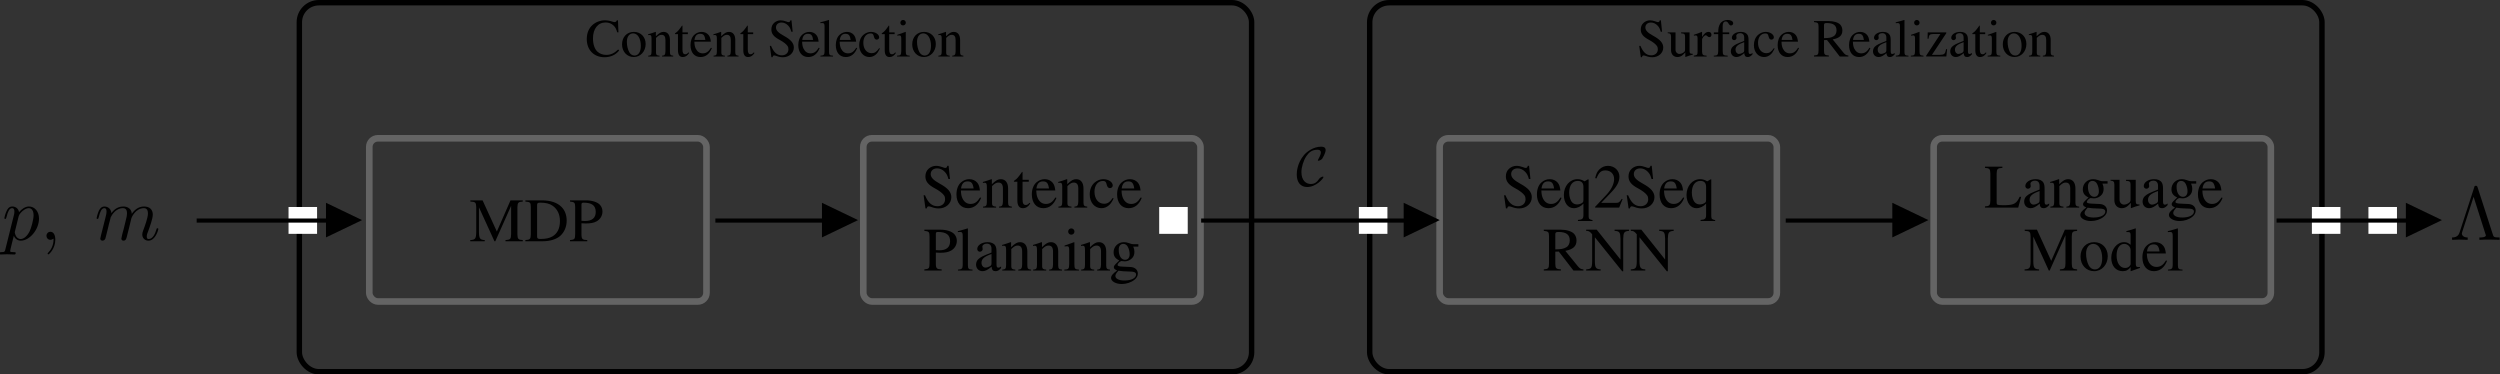 <?xml version="1.0" encoding="UTF-8" standalone="no"?>
<svg
   xmlns:ns0="http://www.iki.fi/pav/software/textext/"
   xmlns:dc="http://purl.org/dc/elements/1.1/"
   xmlns:cc="http://creativecommons.org/ns#"
   xmlns:rdf="http://www.w3.org/1999/02/22-rdf-syntax-ns#"
   xmlns:svg="http://www.w3.org/2000/svg"
   xmlns="http://www.w3.org/2000/svg"
   xmlns:xlink="http://www.w3.org/1999/xlink"
   viewBox="0 0 607.278 90.958"
   id="svg2"
   version="1.1"
   width="607.278"
   height="90.958"
   xml:space="preserve"><rect x="0" y="0" width="607.278" height="90.958" fill="#333333" stroke="none"/><defs
     id="defs6" /><g
     transform="matrix(1.25,0,0,-1.25,-85.082,-30.584)"
     id="g10"><g
       id="flowRoot12768-0-3"
       aria-label="MDP"
       style="font-style:normal;font-variant:normal;font-weight:normal;font-stretch:normal;font-size:16px;line-height:125%;font-family:NimbusRomNo9L;-inkscape-font-specification:NimbusRomNo9L;text-align:center;letter-spacing:0px;word-spacing:0px;text-anchor:middle;fill:#000000;fill-opacity:1;stroke:none"
       transform="matrix(0.8,0,0,-0.8,-200.877,45.841)"><path
         id="path4306"
         style="font-size:15px"
         d="m 463.17,136.558 -2.985,0 -3.315,7.575 -3.465,-7.575 -2.97,0 0,0.285 c 1.23,0.06 1.395,0.225 1.425,1.35 l 0,6.09 c -0.03,1.59 -0.225,1.845 -1.455,1.92 l 0,0.285 3.525,0 0,-0.285 c -1.155,-0.06 -1.38,-0.375 -1.41,-1.92 l 0,-6.045 3.765,8.25 0.21,0 3.84,-8.595 0,6.795 c -0.015,1.275 -0.18,1.44 -1.365,1.515 l 0,0.285 4.2,0 0,-0.285 c -1.08,-0.06 -1.275,-0.27 -1.305,-1.35 l 0,-6.66 c 0.03,-1.08 0.21,-1.275 1.305,-1.35 l 0,-0.285 z" /><path
         id="path4308"
         style="font-size:15px"
         d="m 463.795,146.488 4.26,0 c 1.74,0 3.315,-0.495 4.245,-1.335 0.975,-0.885 1.53,-2.22 1.53,-3.675 0,-1.35 -0.435,-2.52 -1.275,-3.345 -1.02,-1.035 -2.655,-1.575 -4.71,-1.575 l -4.05,0 0,0.285 c 1.185,0.105 1.305,0.225 1.32,1.35 l 0,6.66 c -0.015,1.095 -0.195,1.275 -1.32,1.35 l 0,0.285 z m 2.85,-8.79 c 0,-0.465 0.15,-0.585 0.78,-0.585 1.305,0 2.265,0.24 2.985,0.75 1.17,0.81 1.785,2.1 1.785,3.72 0,1.77 -0.615,3.03 -1.83,3.735 -0.765,0.435 -1.635,0.615 -2.94,0.615 -0.6,0 -0.78,-0.135 -0.78,-0.615 l 0,-7.62 z" /><path
         id="path4310"
         style="font-size:15px"
         d="m 474.635,136.843 c 1.11,0.12 1.245,0.255 1.26,1.35 l 0,6.495 c -0.015,1.275 -0.12,1.41 -1.26,1.515 l 0,0.285 4.2,0 0,-0.285 c -1.185,-0.03 -1.395,-0.24 -1.41,-1.35 l 0,-2.73 c 0.39,0.03 0.645,0.045 1.035,0.045 1.185,0 1.98,-0.15 2.625,-0.51 0.9,-0.48 1.44,-1.395 1.44,-2.385 0,-0.63 -0.21,-1.2 -0.615,-1.635 -0.6,-0.66 -1.905,-1.08 -3.315,-1.08 l -3.96,0 0,0.285 z m 2.79,0.78 c 0,-0.405 0.105,-0.51 0.51,-0.51 2.025,0 2.955,0.705 2.955,2.25 0,1.455 -0.885,2.205 -2.61,2.205 -0.3,0 -0.51,-0.015 -0.855,-0.045 l 0,-3.9 z" /></g><rect
       rx="1.676"
       transform="scale(1,-1)"
       ry="1.676"
       y="51.341"
       x="139.827"
       height="31.713"
       width="65.53"
       id="rect5429-4"
       style="color:#000000;display:inline;overflow:visible;visibility:visible;fill:none;stroke:#646464;stroke-width:1.283;stroke-miterlimit:4;stroke-dasharray:none;stroke-opacity:1;marker:none;enable-background:accumulate" /><rect
       rx="3.791"
       ry="3.791"
       y="24.995"
       x="126.236"
       height="71.712"
       width="185.053"
       id="rect5429-4-0"
       style="color:#000000;display:inline;overflow:visible;visibility:visible;fill:none;stroke:#000000;stroke-width:1.055;stroke-miterlimit:4;stroke-dasharray:none;stroke-opacity:1;marker:none;enable-background:accumulate"
       transform="scale(1,-1)" /><rect
       style="color:#000000;display:inline;overflow:visible;visibility:visible;fill:#ffffff;fill-opacity:1;fill-rule:nonzero;stroke:none;stroke-width:1.2;marker:none;enable-background:accumulate"
       id="rect4977"
       width="5.545"
       height="5.219"
       x="293.331"
       y="64.691"
       transform="scale(1,-1)"
       ry="0" /><path
       id="path3683-8-5"
       style="fill:none;stroke:#000000;stroke-width:0.8;stroke-linecap:butt;stroke-linejoin:miter;stroke-miterlimit:4;stroke-dasharray:none;stroke-opacity:1"
       d="m 230.936,-67.328 -23.853,0" /><path
       id="path3753-4-0"
       style="fill:#000000;fill-opacity:1;fill-rule:nonzero;stroke:none"
       d="m 227.796,-63.875 7.009,-3.364 -7.009,-3.366 z" /><g
       id="flowRoot12768-0-3-7"
       aria-label="Content Selection"
       style="font-style:normal;font-variant:normal;font-weight:normal;font-stretch:normal;font-size:16px;line-height:125%;font-family:NimbusRomNo9L;-inkscape-font-specification:NimbusRomNo9L;text-align:center;letter-spacing:0px;word-spacing:0px;text-anchor:middle;fill:#000000;fill-opacity:1;stroke:none"
       transform="matrix(0.8,0,0,-0.8,-236.077,81.041)"><path
         id="path4273"
         style="font-size:13px"
         d="m 530.406,139.747 -0.117,-2.925 -0.273,0 c -0.078,0.273 -0.286,0.429 -0.546,0.429 -0.117,0 -0.312,-0.039 -0.507,-0.104 -0.637,-0.221 -1.287,-0.325 -1.898,-0.325 -1.066,0 -2.132,0.403 -2.951,1.118 -0.91,0.806 -1.404,2.002 -1.404,3.432 0,2.652 1.729,4.42 4.316,4.42 1.469,0 2.769,-0.598 3.549,-1.651 l -0.234,-0.234 c -0.962,0.923 -1.82,1.313 -2.899,1.313 -0.819,0 -1.547,-0.26 -2.106,-0.754 -0.715,-0.637 -1.118,-1.807 -1.118,-3.25 0,-2.366 1.209,-3.874 3.094,-3.874 0.741,0 1.417,0.273 1.937,0.78 0.416,0.416 0.611,0.78 0.858,1.625 l 0.299,0 z" /><path
         id="path4275"
         style="font-size:13px"
         d="m 534.152,139.63 c -1.703,0 -2.873,1.248 -2.873,3.042 0,1.768 1.209,3.068 2.847,3.068 1.638,0 2.886,-1.365 2.886,-3.172 0,-1.716 -1.196,-2.938 -2.86,-2.938 z m -0.169,0.364 c 1.092,0 1.859,1.248 1.859,3.029 0,1.482 -0.585,2.353 -1.56,2.353 -0.507,0 -0.988,-0.312 -1.261,-0.832 -0.364,-0.676 -0.572,-1.586 -0.572,-2.509 0,-1.235 0.598,-2.041 1.534,-2.041 z" /><path
         id="path4277"
         style="font-size:13px"
         d="m 537.636,145.61 2.756,0 0,-0.195 c -0.65,-0.039 -0.858,-0.208 -0.858,-0.676 l 0,-3.653 c 0.611,-0.585 0.91,-0.741 1.339,-0.741 0.637,0 0.949,0.403 0.949,1.261 l 0,2.717 c -0.026,0.845 -0.182,1.053 -0.819,1.092 l 0,0.195 2.704,0 0,-0.195 c -0.637,-0.065 -0.78,-0.221 -0.793,-0.858 l 0,-2.977 c 0,-1.222 -0.572,-1.95 -1.534,-1.95 -0.598,0 -1.001,0.221 -1.885,1.053 l 0,-1.027 -0.091,-0.026 c -0.637,0.234 -1.079,0.377 -1.794,0.585 l 0,0.221 c 0.078,-0.039 0.208,-0.052 0.351,-0.052 0.364,0 0.481,0.195 0.481,0.832 l 0,3.224 c -0.013,0.767 -0.156,0.936 -0.806,0.975 l 0,0.195 z" /><path
         id="path4279"
         style="font-size:13px"
         d="m 547.269,139.76 -1.313,0 0,-1.508 c 0,-0.13 -0.026,-0.169 -0.091,-0.169 -0.754,1.092 -1.144,1.534 -1.521,1.755 -0.143,0.091 -0.221,0.169 -0.221,0.247 0,0.039 0.013,0.065 0.052,0.091 l 0.689,0 0,3.913 c 0,1.092 0.39,1.651 1.157,1.651 0.637,0 1.131,-0.312 1.56,-0.988 l -0.169,-0.143 c -0.286,0.338 -0.494,0.455 -0.78,0.455 -0.481,0 -0.676,-0.351 -0.676,-1.17 l 0,-3.718 1.313,0 0,-0.416 z" /><path
         id="path4281"
         style="font-size:13px"
         d="m 552.89,143.478 c -0.624,0.988 -1.183,1.365 -2.015,1.365 -0.741,0 -1.3,-0.377 -1.677,-1.118 -0.234,-0.494 -0.325,-0.91 -0.351,-1.716 l 4.004,0 c -0.104,-0.845 -0.234,-1.222 -0.559,-1.638 -0.39,-0.468 -0.988,-0.741 -1.664,-0.741 -0.65,0 -1.261,0.234 -1.755,0.676 -0.611,0.533 -0.962,1.456 -0.962,2.522 0,1.794 0.936,2.912 2.431,2.912 1.248,0 2.21,-0.767 2.756,-2.171 l -0.208,-0.091 z m -4.017,-1.885 c 0.143,-1.027 0.585,-1.495 1.378,-1.495 0.793,0 1.105,0.364 1.274,1.495 l -2.652,0 z" /><path
         id="path4283"
         style="font-size:13px"
         d="m 553.505,145.61 2.756,0 0,-0.195 c -0.65,-0.039 -0.858,-0.208 -0.858,-0.676 l 0,-3.653 c 0.611,-0.585 0.91,-0.741 1.339,-0.741 0.637,0 0.949,0.403 0.949,1.261 l 0,2.717 c -0.026,0.845 -0.182,1.053 -0.819,1.092 l 0,0.195 2.704,0 0,-0.195 c -0.637,-0.065 -0.78,-0.221 -0.793,-0.858 l 0,-2.977 c 0,-1.222 -0.572,-1.95 -1.534,-1.95 -0.598,0 -1.001,0.221 -1.885,1.053 l 0,-1.027 -0.091,-0.026 c -0.637,0.234 -1.079,0.377 -1.794,0.585 l 0,0.221 c 0.078,-0.039 0.208,-0.052 0.351,-0.052 0.364,0 0.481,0.195 0.481,0.832 l 0,3.224 c -0.013,0.767 -0.156,0.936 -0.806,0.975 l 0,0.195 z" /><path
         id="path4285"
         style="font-size:13px"
         d="m 563.138,139.76 -1.313,0 0,-1.508 c 0,-0.13 -0.026,-0.169 -0.091,-0.169 -0.754,1.092 -1.144,1.534 -1.521,1.755 -0.143,0.091 -0.221,0.169 -0.221,0.247 0,0.039 0.013,0.065 0.052,0.091 l 0.689,0 0,3.913 c 0,1.092 0.39,1.651 1.157,1.651 0.637,0 1.131,-0.312 1.56,-0.988 l -0.169,-0.143 c -0.286,0.338 -0.494,0.455 -0.78,0.455 -0.481,0 -0.676,-0.351 -0.676,-1.17 l 0,-3.718 1.313,0 0,-0.416 z" /><path
         id="path4287"
         style="font-size:13px"
         d="m 572.438,136.822 -0.273,0 c -0.052,0.299 -0.195,0.442 -0.416,0.442 -0.13,0 -0.351,-0.052 -0.572,-0.156 -0.481,-0.182 -0.962,-0.286 -1.391,-0.286 -0.546,0 -1.118,0.221 -1.547,0.598 -0.455,0.403 -0.689,0.949 -0.689,1.625 0,1.04 0.572,1.768 2.028,2.535 0.936,0.507 1.612,1.027 1.937,1.521 0.117,0.169 0.182,0.442 0.182,0.767 0,0.858 -0.65,1.456 -1.599,1.456 -1.17,0 -1.976,-0.715 -2.626,-2.301 l -0.299,0 0.39,2.756 0.286,0 c 0.013,-0.247 0.169,-0.429 0.364,-0.429 0.143,0 0.364,0.052 0.611,0.143 0.494,0.195 1.027,0.299 1.534,0.299 1.508,0 2.652,-1.027 2.652,-2.366 0,-1.066 -0.715,-1.911 -2.431,-2.847 -1.365,-0.741 -1.911,-1.313 -1.911,-2.028 0,-0.715 0.546,-1.196 1.352,-1.196 0.585,0 1.131,0.247 1.586,0.715 0.403,0.416 0.585,0.754 0.793,1.521 l 0.325,0 -0.286,-2.769 z" /><path
         id="path4289"
         style="font-size:13px"
         d="m 579.068,143.478 c -0.624,0.988 -1.183,1.365 -2.015,1.365 -0.741,0 -1.3,-0.377 -1.677,-1.118 -0.234,-0.494 -0.325,-0.91 -0.351,-1.716 l 4.004,0 c -0.104,-0.845 -0.234,-1.222 -0.559,-1.638 -0.39,-0.468 -0.988,-0.741 -1.664,-0.741 -0.65,0 -1.261,0.234 -1.755,0.676 -0.611,0.533 -0.962,1.456 -0.962,2.522 0,1.794 0.936,2.912 2.431,2.912 1.248,0 2.21,-0.767 2.756,-2.171 l -0.208,-0.091 z m -4.017,-1.885 c 0.143,-1.027 0.585,-1.495 1.378,-1.495 0.793,0 1.105,0.364 1.274,1.495 l -2.652,0 z" /><path
         id="path4291"
         style="font-size:13px"
         d="m 579.468,145.61 3.068,0 0,-0.195 c -0.819,-0.039 -0.962,-0.169 -0.975,-0.897 l 0,-7.761 -0.052,-0.026 c -0.676,0.221 -1.17,0.351 -2.067,0.572 l 0,0.208 0.078,0 c 0.143,-0.013 0.299,-0.026 0.403,-0.026 0.416,0 0.546,0.182 0.546,0.793 l 0,6.201 c -0.013,0.702 -0.195,0.884 -1.001,0.936 l 0,0.195 z" /><path
         id="path4293"
         style="font-size:13px"
         d="m 588.183,143.478 c -0.624,0.988 -1.183,1.365 -2.015,1.365 -0.741,0 -1.3,-0.377 -1.677,-1.118 -0.234,-0.494 -0.325,-0.91 -0.351,-1.716 l 4.004,0 c -0.104,-0.845 -0.234,-1.222 -0.559,-1.638 -0.39,-0.468 -0.988,-0.741 -1.664,-0.741 -0.65,0 -1.261,0.234 -1.755,0.676 -0.611,0.533 -0.962,1.456 -0.962,2.522 0,1.794 0.936,2.912 2.431,2.912 1.248,0 2.21,-0.767 2.756,-2.171 l -0.208,-0.091 z m -4.017,-1.885 c 0.143,-1.027 0.585,-1.495 1.378,-1.495 0.793,0 1.105,0.364 1.274,1.495 l -2.652,0 z" /><path
         id="path4295"
         style="font-size:13px"
         d="m 593.738,143.582 c -0.624,0.91 -1.092,1.222 -1.833,1.222 -1.196,0 -2.015,-1.04 -2.015,-2.535 0,-1.352 0.715,-2.262 1.768,-2.262 0.468,0 0.637,0.143 0.767,0.624 l 0.078,0.286 c 0.104,0.377 0.338,0.598 0.624,0.598 0.338,0 0.611,-0.247 0.611,-0.546 0,-0.728 -0.91,-1.339 -2.002,-1.339 -0.637,0 -1.3,0.26 -1.833,0.728 -0.65,0.572 -1.014,1.456 -1.014,2.496 0,1.677 1.027,2.886 2.47,2.886 0.585,0 1.105,-0.208 1.573,-0.611 0.351,-0.299 0.598,-0.663 0.988,-1.43 l -0.182,-0.117 z" /><path
         id="path4297"
         style="font-size:13px"
         d="m 597.492,139.76 -1.313,0 0,-1.508 c 0,-0.13 -0.026,-0.169 -0.091,-0.169 -0.754,1.092 -1.144,1.534 -1.521,1.755 -0.143,0.091 -0.221,0.169 -0.221,0.247 0,0.039 0.013,0.065 0.052,0.091 l 0.689,0 0,3.913 c 0,1.092 0.39,1.651 1.157,1.651 0.637,0 1.131,-0.312 1.56,-0.988 l -0.169,-0.143 c -0.286,0.338 -0.494,0.455 -0.78,0.455 -0.481,0 -0.676,-0.351 -0.676,-1.17 l 0,-3.718 1.313,0 0,-0.416 z" /><path
         id="path4299"
         style="font-size:13px"
         d="m 598.08,145.61 3.081,0 0,-0.195 c -0.858,-0.065 -0.949,-0.182 -0.962,-1.131 l 0,-4.615 -0.052,-0.039 -2.015,0.715 0,0.195 0.104,-0.013 c 0.156,-0.026 0.325,-0.039 0.442,-0.039 0.312,0 0.429,0.208 0.429,0.78 l 0,3.016 c -0.026,0.962 -0.143,1.092 -1.027,1.131 l 0,0.195 z m 1.456,-8.879 c -0.351,0 -0.65,0.299 -0.65,0.663 0,0.377 0.286,0.663 0.65,0.663 0.39,0 0.676,-0.286 0.676,-0.663 0,-0.377 -0.299,-0.663 -0.676,-0.663 z" /><path
         id="path4301"
         style="font-size:13px"
         d="m 604.637,139.63 c -1.703,0 -2.873,1.248 -2.873,3.042 0,1.768 1.209,3.068 2.847,3.068 1.638,0 2.886,-1.365 2.886,-3.172 0,-1.716 -1.196,-2.938 -2.86,-2.938 z m -0.169,0.364 c 1.092,0 1.859,1.248 1.859,3.029 0,1.482 -0.585,2.353 -1.56,2.353 -0.507,0 -0.988,-0.312 -1.261,-0.832 -0.364,-0.676 -0.572,-1.586 -0.572,-2.509 0,-1.235 0.598,-2.041 1.534,-2.041 z" /><path
         id="path4303"
         style="font-size:13px"
         d="m 608.121,145.61 2.756,0 0,-0.195 c -0.65,-0.039 -0.858,-0.208 -0.858,-0.676 l 0,-3.653 c 0.611,-0.585 0.91,-0.741 1.339,-0.741 0.637,0 0.949,0.403 0.949,1.261 l 0,2.717 c -0.026,0.845 -0.182,1.053 -0.819,1.092 l 0,0.195 2.704,0 0,-0.195 c -0.637,-0.065 -0.78,-0.221 -0.793,-0.858 l 0,-2.977 c 0,-1.222 -0.572,-1.95 -1.534,-1.95 -0.598,0 -1.001,0.221 -1.885,1.053 l 0,-1.027 -0.091,-0.026 c -0.637,0.234 -1.079,0.377 -1.794,0.585 l 0,0.221 c 0.078,-0.039 0.208,-0.052 0.351,-0.052 0.364,0 0.481,0.195 0.481,0.832 l 0,3.224 c -0.013,0.767 -0.156,0.936 -0.806,0.975 l 0,0.195 z" /></g><g
       id="flowRoot12768-0-3-1"
       aria-label="SentencePlanning"
       style="font-style:normal;font-variant:normal;font-weight:normal;font-stretch:normal;font-size:16px;line-height:102%;font-family:NimbusRomNo9L;-inkscape-font-specification:NimbusRomNo9L;text-align:center;letter-spacing:0px;word-spacing:0px;text-anchor:middle;fill:#000000;fill-opacity:1;stroke:none"
       transform="matrix(0.8,0,0,-0.8,-104.877,49.585)"><path
         id="path4398"
         style="font-size:15px;line-height:102%"
         d="m 446.608,132.848 -0.315,0 c -0.06,0.345 -0.225,0.51 -0.48,0.51 -0.15,0 -0.405,-0.06 -0.66,-0.18 -0.555,-0.21 -1.11,-0.33 -1.605,-0.33 -0.63,0 -1.29,0.255 -1.785,0.69 -0.525,0.465 -0.795,1.095 -0.795,1.875 0,1.2 0.66,2.04 2.34,2.925 1.08,0.585 1.86,1.185 2.235,1.755 0.135,0.195 0.21,0.51 0.21,0.885 0,0.99 -0.75,1.68 -1.845,1.68 -1.35,0 -2.28,-0.825 -3.03,-2.655 l -0.345,0 0.45,3.18 0.33,0 c 0.015,-0.285 0.195,-0.495 0.42,-0.495 0.165,0 0.42,0.06 0.705,0.165 0.57,0.225 1.185,0.345 1.77,0.345 1.74,0 3.06,-1.185 3.06,-2.73 0,-1.23 -0.825,-2.205 -2.805,-3.285 -1.575,-0.855 -2.205,-1.515 -2.205,-2.34 0,-0.825 0.63,-1.38 1.56,-1.38 0.675,0 1.305,0.285 1.83,0.825 0.465,0.48 0.675,0.87 0.915,1.755 l 0.375,0 -0.33,-3.195 z" /><path
         id="path4400"
         style="font-size:15px;line-height:102%"
         d="m 454.258,140.528 c -0.72,1.14 -1.365,1.575 -2.325,1.575 -0.855,0 -1.5,-0.435 -1.935,-1.29 -0.27,-0.57 -0.375,-1.05 -0.405,-1.98 l 4.62,0 c -0.12,-0.975 -0.27,-1.41 -0.645,-1.89 -0.45,-0.54 -1.14,-0.855 -1.92,-0.855 -0.75,0 -1.455,0.27 -2.025,0.78 -0.705,0.615 -1.11,1.68 -1.11,2.91 0,2.07 1.08,3.36 2.805,3.36 1.44,0 2.55,-0.885 3.18,-2.505 l -0.24,-0.105 z m -4.635,-2.175 c 0.165,-1.185 0.675,-1.725 1.59,-1.725 0.915,0 1.275,0.42 1.47,1.725 l -3.06,0 z" /><path
         id="path4402"
         style="font-size:15px;line-height:102%"
         d="m 454.968,142.988 3.18,0 0,-0.225 c -0.75,-0.045 -0.99,-0.24 -0.99,-0.78 l 0,-4.215 c 0.705,-0.675 1.05,-0.855 1.545,-0.855 0.735,0 1.095,0.465 1.095,1.455 l 0,3.135 c -0.03,0.975 -0.21,1.215 -0.945,1.26 l 0,0.225 3.12,0 0,-0.225 c -0.735,-0.075 -0.9,-0.255 -0.915,-0.99 l 0,-3.435 c 0,-1.41 -0.66,-2.25 -1.77,-2.25 -0.69,0 -1.155,0.255 -2.175,1.215 l 0,-1.185 -0.105,-0.03 c -0.735,0.27 -1.245,0.435 -2.07,0.675 l 0,0.255 c 0.09,-0.045 0.24,-0.06 0.405,-0.06 0.42,0 0.555,0.225 0.555,0.96 l 0,3.72 c -0.015,0.885 -0.18,1.08 -0.93,1.125 l 0,0.225 z" /><path
         id="path4404"
         style="font-size:15px;line-height:102%"
         d="m 466.083,136.238 -1.515,0 0,-1.74 c 0,-0.15 -0.03,-0.195 -0.105,-0.195 -0.87,1.26 -1.32,1.77 -1.755,2.025 -0.165,0.105 -0.255,0.195 -0.255,0.285 0,0.045 0.015,0.075 0.06,0.105 l 0.795,0 0,4.515 c 0,1.26 0.45,1.905 1.335,1.905 0.735,0 1.305,-0.36 1.8,-1.14 l -0.195,-0.165 c -0.33,0.39 -0.57,0.525 -0.9,0.525 -0.555,0 -0.78,-0.405 -0.78,-1.35 l 0,-4.29 1.515,0 0,-0.48 z" /><path
         id="path4406"
         style="font-size:15px;line-height:102%"
         d="m 472.568,140.528 c -0.72,1.14 -1.365,1.575 -2.325,1.575 -0.855,0 -1.5,-0.435 -1.935,-1.29 -0.27,-0.57 -0.375,-1.05 -0.405,-1.98 l 4.62,0 c -0.12,-0.975 -0.27,-1.41 -0.645,-1.89 -0.45,-0.54 -1.14,-0.855 -1.92,-0.855 -0.75,0 -1.455,0.27 -2.025,0.78 -0.705,0.615 -1.11,1.68 -1.11,2.91 0,2.07 1.08,3.36 2.805,3.36 1.44,0 2.55,-0.885 3.18,-2.505 l -0.24,-0.105 z m -4.635,-2.175 c 0.165,-1.185 0.675,-1.725 1.59,-1.725 0.915,0 1.275,0.42 1.47,1.725 l -3.06,0 z" /><path
         id="path4408"
         style="font-size:15px;line-height:102%"
         d="m 473.279,142.988 3.18,0 0,-0.225 c -0.75,-0.045 -0.99,-0.24 -0.99,-0.78 l 0,-4.215 c 0.705,-0.675 1.05,-0.855 1.545,-0.855 0.735,0 1.095,0.465 1.095,1.455 l 0,3.135 c -0.03,0.975 -0.21,1.215 -0.945,1.26 l 0,0.225 3.12,0 0,-0.225 c -0.735,-0.075 -0.9,-0.255 -0.915,-0.99 l 0,-3.435 c 0,-1.41 -0.66,-2.25 -1.77,-2.25 -0.69,0 -1.155,0.255 -2.175,1.215 l 0,-1.185 -0.105,-0.03 c -0.735,0.27 -1.245,0.435 -2.07,0.675 l 0,0.255 c 0.09,-0.045 0.24,-0.06 0.405,-0.06 0.42,0 0.555,0.225 0.555,0.96 l 0,3.72 c -0.015,0.885 -0.18,1.08 -0.93,1.125 l 0,0.225 z" /><path
         id="path4410"
         style="font-size:15px;line-height:102%"
         d="m 486.479,140.648 c -0.72,1.05 -1.26,1.41 -2.115,1.41 -1.38,0 -2.325,-1.2 -2.325,-2.925 0,-1.56 0.825,-2.61 2.04,-2.61 0.54,0 0.735,0.165 0.885,0.72 l 0.09,0.33 c 0.12,0.435 0.39,0.69 0.72,0.69 0.39,0 0.705,-0.285 0.705,-0.63 0,-0.84 -1.05,-1.545 -2.31,-1.545 -0.735,0 -1.5,0.3 -2.115,0.84 -0.75,0.66 -1.17,1.68 -1.17,2.88 0,1.935 1.185,3.33 2.85,3.33 0.675,0 1.275,-0.24 1.815,-0.705 0.405,-0.345 0.69,-0.765 1.14,-1.65 l -0.21,-0.135 z" /><path
         id="path4412"
         style="font-size:15px;line-height:102%"
         d="m 493.281,140.528 c -0.72,1.14 -1.365,1.575 -2.325,1.575 -0.855,0 -1.5,-0.435 -1.935,-1.29 -0.27,-0.57 -0.375,-1.05 -0.405,-1.98 l 4.62,0 c -0.12,-0.975 -0.27,-1.41 -0.645,-1.89 -0.45,-0.54 -1.14,-0.855 -1.92,-0.855 -0.75,0 -1.455,0.27 -2.025,0.78 -0.705,0.615 -1.11,1.68 -1.11,2.91 0,2.07 1.08,3.36 2.805,3.36 1.44,0 2.55,-0.885 3.18,-2.505 l -0.24,-0.105 z m -4.635,-2.175 c 0.165,-1.185 0.675,-1.725 1.59,-1.725 0.915,0 1.275,0.42 1.47,1.725 l -3.06,0 z" /><path
         id="path4414"
         style="font-size:15px;line-height:102%"
         d="m 440.715,148.643 c 1.11,0.12 1.245,0.255 1.26,1.35 l 0,6.495 c -0.015,1.275 -0.12,1.41 -1.26,1.515 l 0,0.285 4.2,0 0,-0.285 c -1.185,-0.03 -1.395,-0.24 -1.41,-1.35 l 0,-2.73 c 0.39,0.03 0.645,0.045 1.035,0.045 1.185,0 1.98,-0.15 2.625,-0.51 0.9,-0.48 1.44,-1.395 1.44,-2.385 0,-0.63 -0.21,-1.2 -0.615,-1.635 -0.6,-0.66 -1.905,-1.08 -3.315,-1.08 l -3.96,0 0,0.285 z m 2.79,0.78 c 0,-0.405 0.105,-0.51 0.51,-0.51 2.025,0 2.955,0.705 2.955,2.25 0,1.455 -0.885,2.205 -2.61,2.205 -0.3,0 -0.51,-0.015 -0.855,-0.045 l 0,-3.9 z" /><path
         id="path4416"
         style="font-size:15px;line-height:102%"
         d="m 448.876,158.288 3.54,0 0,-0.225 c -0.945,-0.045 -1.11,-0.195 -1.125,-1.035 l 0,-8.955 -0.06,-0.03 c -0.78,0.255 -1.35,0.405 -2.385,0.66 l 0,0.24 0.09,0 c 0.165,-0.015 0.345,-0.03 0.465,-0.03 0.48,0 0.63,0.21 0.63,0.915 l 0,7.155 c -0.015,0.81 -0.225,1.02 -1.155,1.08 l 0,0.225 z" /><path
         id="path4418"
         style="font-size:15px;line-height:102%"
         d="m 459.351,157.298 c -0.255,0.21 -0.435,0.285 -0.66,0.285 -0.345,0 -0.45,-0.21 -0.45,-0.87 l 0,-2.925 c 0,-0.78 -0.075,-1.215 -0.3,-1.575 -0.33,-0.54 -0.975,-0.825 -1.86,-0.825 -1.41,0 -2.52,0.735 -2.52,1.68 0,0.345 0.285,0.645 0.645,0.645 0.36,0 0.675,-0.3 0.675,-0.63 0,-0.06 -0.015,-0.135 -0.03,-0.24 -0.03,-0.135 -0.045,-0.255 -0.045,-0.36 0,-0.405 0.48,-0.735 1.08,-0.735 0.735,0 1.14,0.435 1.14,1.245 l 0,0.915 c -2.31,0.93 -2.565,1.05 -3.21,1.62 -0.33,0.3 -0.54,0.81 -0.54,1.305 0,0.945 0.66,1.605 1.575,1.605 0.66,0 1.275,-0.315 2.19,-1.095 0.075,0.795 0.345,1.095 0.96,1.095 0.51,0 0.825,-0.18 1.35,-0.75 l 0,-0.39 z m -2.325,-0.855 c 0,0.45 -0.075,0.615 -0.39,0.795 -0.375,0.21 -0.78,0.33 -1.095,0.33 -0.525,0 -0.945,-0.51 -0.945,-1.155 l 0,-0.06 c 0.015,-0.9 0.675,-1.47 2.43,-2.085 l 0,2.175 z" /><path
         id="path4420"
         style="font-size:15px;line-height:102%"
         d="m 459.641,158.288 3.18,0 0,-0.225 c -0.75,-0.045 -0.99,-0.24 -0.99,-0.78 l 0,-4.215 c 0.705,-0.675 1.05,-0.855 1.545,-0.855 0.735,0 1.095,0.465 1.095,1.455 l 0,3.135 c -0.03,0.975 -0.21,1.215 -0.945,1.26 l 0,0.225 3.12,0 0,-0.225 c -0.735,-0.075 -0.9,-0.255 -0.915,-0.99 l 0,-3.435 c 0,-1.41 -0.66,-2.25 -1.77,-2.25 -0.69,0 -1.155,0.255 -2.175,1.215 l 0,-1.185 -0.105,-0.03 c -0.735,0.27 -1.245,0.435 -2.07,0.675 l 0,0.255 c 0.09,-0.045 0.24,-0.06 0.405,-0.06 0.42,0 0.555,0.225 0.555,0.96 l 0,3.72 c -0.015,0.885 -0.18,1.08 -0.93,1.125 l 0,0.225 z" /><path
         id="path4422"
         style="font-size:15px;line-height:102%"
         d="m 467.141,158.288 3.18,0 0,-0.225 c -0.75,-0.045 -0.99,-0.24 -0.99,-0.78 l 0,-4.215 c 0.705,-0.675 1.05,-0.855 1.545,-0.855 0.735,0 1.095,0.465 1.095,1.455 l 0,3.135 c -0.03,0.975 -0.21,1.215 -0.945,1.26 l 0,0.225 3.12,0 0,-0.225 c -0.735,-0.075 -0.9,-0.255 -0.915,-0.99 l 0,-3.435 c 0,-1.41 -0.66,-2.25 -1.77,-2.25 -0.69,0 -1.155,0.255 -2.175,1.215 l 0,-1.185 -0.105,-0.03 c -0.735,0.27 -1.245,0.435 -2.07,0.675 l 0,0.255 c 0.09,-0.045 0.24,-0.06 0.405,-0.06 0.42,0 0.555,0.225 0.555,0.96 l 0,3.72 c -0.015,0.885 -0.18,1.08 -0.93,1.125 l 0,0.225 z" /><path
         id="path4424"
         style="font-size:15px;line-height:102%"
         d="m 474.716,158.288 3.555,0 0,-0.225 c -0.99,-0.075 -1.095,-0.21 -1.11,-1.305 l 0,-5.325 -0.06,-0.045 -2.325,0.825 0,0.225 0.12,-0.015 c 0.18,-0.03 0.375,-0.045 0.51,-0.045 0.36,0 0.495,0.24 0.495,0.9 l 0,3.48 c -0.03,1.11 -0.165,1.26 -1.185,1.305 l 0,0.225 z m 1.68,-10.245 c -0.405,0 -0.75,0.345 -0.75,0.765 0,0.435 0.33,0.765 0.75,0.765 0.45,0 0.78,-0.33 0.78,-0.765 0,-0.435 -0.345,-0.765 -0.78,-0.765 z" /><path
         id="path4426"
         style="font-size:15px;line-height:102%"
         d="m 478.801,158.288 3.18,0 0,-0.225 c -0.75,-0.045 -0.99,-0.24 -0.99,-0.78 l 0,-4.215 c 0.705,-0.675 1.05,-0.855 1.545,-0.855 0.735,0 1.095,0.465 1.095,1.455 l 0,3.135 c -0.03,0.975 -0.21,1.215 -0.945,1.26 l 0,0.225 3.12,0 0,-0.225 c -0.735,-0.075 -0.9,-0.255 -0.915,-0.99 l 0,-3.435 c 0,-1.41 -0.66,-2.25 -1.77,-2.25 -0.69,0 -1.155,0.255 -2.175,1.215 l 0,-1.185 -0.105,-0.03 c -0.735,0.27 -1.245,0.435 -2.07,0.675 l 0,0.255 c 0.09,-0.045 0.24,-0.06 0.405,-0.06 0.42,0 0.555,0.225 0.555,0.96 l 0,3.72 c -0.015,0.885 -0.18,1.08 -0.93,1.125 l 0,0.225 z" /><path
         id="path4428"
         style="font-size:15px;line-height:102%"
         d="m 492.7,152.468 0,-0.585 -1.155,0 c -0.315,0 -0.525,-0.045 -0.825,-0.15 l -0.33,-0.12 c -0.405,-0.15 -0.81,-0.225 -1.2,-0.225 -1.395,0 -2.505,1.065 -2.505,2.445 0,0.945 0.39,1.515 1.395,2.01 l -0.39,0.36 c -0.315,0.3 -0.495,0.465 -0.54,0.525 -0.315,0.33 -0.405,0.495 -0.405,0.75 0,0.33 0.165,0.495 0.795,0.795 -1.08,0.78 -1.47,1.275 -1.47,1.83 0,0.795 1.155,1.455 2.595,1.455 1.125,0 2.295,-0.39 3.075,-1.02 0.57,-0.465 0.825,-0.945 0.825,-1.515 0,-0.93 -0.705,-1.56 -1.815,-1.605 l -1.935,-0.09 c -0.81,-0.03 -1.17,-0.165 -1.17,-0.405 0,-0.3 0.495,-0.825 0.9,-0.945 0.54,0.045 0.825,0.075 0.855,0.075 0.555,0 1.155,-0.225 1.62,-0.63 0.495,-0.42 0.72,-0.945 0.72,-1.695 0,-0.435 -0.075,-0.78 -0.285,-1.26 l 1.245,0 z m -4.845,5.85 c 0.51,0.105 1.695,0.195 2.43,0.195 1.365,0 1.86,0.195 1.86,0.735 0,0.87 -1.14,1.455 -2.835,1.455 -1.335,0 -2.19,-0.435 -2.19,-1.095 0,-0.345 0.135,-0.57 0.735,-1.29 z m 0.075,-5.1 c 0,-0.885 0.42,-1.41 1.11,-1.41 0.465,0 0.855,0.255 1.095,0.705 0.285,0.525 0.45,1.2 0.45,1.8 0,0.84 -0.42,1.365 -1.11,1.365 -0.93,0 -1.545,-0.975 -1.545,-2.415 l 0,-0.045 z" /></g><rect
       rx="1.676"
       ry="1.676"
       y="51.341"
       x="235.827"
       height="31.713"
       width="65.53"
       id="rect5429-4-7"
       style="color:#000000;display:inline;overflow:visible;visibility:visible;fill:none;stroke:#646464;stroke-width:1.283;stroke-miterlimit:4;stroke-dasharray:none;stroke-opacity:1;marker:none;enable-background:accumulate"
       transform="scale(1,-1)" /><g
       id="g4228"><rect
         transform="scale(1,-1)"
         ry="0"
         y="64.691"
         x="124.136"
         height="5.219"
         width="5.545"
         id="rect4977-8"
         style="color:#000000;display:inline;overflow:visible;visibility:visible;fill:#ffffff;fill-opacity:1;fill-rule:nonzero;stroke:none;stroke-width:1.2;marker:none;enable-background:accumulate" /><path
         d="m 131.412,-63.875 7.009,-3.364 -7.009,-3.366 z"
         style="fill:#000000;fill-opacity:1;fill-rule:nonzero;stroke:none"
         id="path3753-4" /><path
         d="m 133.867,-67.328 -27.585,0"
         style="fill:none;stroke:#000000;stroke-width:0.8;stroke-linecap:butt;stroke-linejoin:miter;stroke-miterlimit:4;stroke-dasharray:none;stroke-opacity:1"
         id="path3683" /></g><rect
       rx="1.676"
       ry="1.676"
       y="51.341"
       x="347.827"
       height="31.713"
       width="65.53"
       id="rect5429-4-06"
       style="color:#000000;display:inline;overflow:visible;visibility:visible;fill:none;stroke:#646464;stroke-width:1.283;stroke-miterlimit:4;stroke-dasharray:none;stroke-opacity:1;marker:none;enable-background:accumulate"
       transform="scale(1,-1)" /><rect
       rx="3.791"
       ry="3.791"
       y="24.995"
       x="334.236"
       height="71.712"
       width="185.053"
       id="rect5429-4-0-7"
       style="color:#000000;display:inline;overflow:visible;visibility:visible;fill:none;stroke:#000000;stroke-width:1.055;stroke-miterlimit:4;stroke-dasharray:none;stroke-opacity:1;marker:none;enable-background:accumulate"
       transform="scale(1,-1)" /><rect
       style="color:#000000;display:inline;overflow:visible;visibility:visible;fill:#ffffff;fill-opacity:1;fill-rule:nonzero;stroke:none;stroke-width:1.2;marker:none;enable-background:accumulate"
       id="rect4977-8-5"
       width="5.545"
       height="5.219"
       x="332.136"
       y="64.691"
       ry="0"
       transform="scale(1,-1)" /><rect
       style="color:#000000;display:inline;overflow:visible;visibility:visible;fill:#ffffff;fill-opacity:1;fill-rule:nonzero;stroke:none;stroke-width:1.2;marker:none;enable-background:accumulate"
       id="rect4977-1"
       width="5.545"
       height="5.219"
       x="517.332"
       y="64.691"
       ry="0"
       transform="scale(1,-1)" /><path
       id="path3753-4-1"
       style="fill:#000000;fill-opacity:1;fill-rule:nonzero;stroke:none"
       d="m 340.839,-63.875 7.009,-3.364 -7.009,-3.366 z" /><path
       id="path3683-8-5-0"
       style="fill:none;stroke:#000000;stroke-width:0.8;stroke-linecap:butt;stroke-linejoin:miter;stroke-miterlimit:4;stroke-dasharray:none;stroke-opacity:1"
       d="m 438.936,-67.328 -23.853,0" /><path
       id="path3753-4-0-3"
       style="fill:#000000;fill-opacity:1;fill-rule:nonzero;stroke:none"
       d="m 435.796,-63.875 7.009,-3.364 -7.009,-3.366 z" /><g
       id="flowRoot12768-0-3-7-3"
       aria-label="Surface Realization"
       style="font-style:normal;font-variant:normal;font-weight:normal;font-stretch:normal;font-size:16px;line-height:125%;font-family:NimbusRomNo9L;-inkscape-font-specification:NimbusRomNo9L;text-align:center;letter-spacing:0px;word-spacing:0px;text-anchor:middle;fill:#000000;fill-opacity:1;stroke:none"
       transform="matrix(0.8,0,0,-0.8,-28.077,81.041)"><path
         id="path4340"
         style="font-size:13px"
         d="m 523.626,136.822 -0.273,0 c -0.052,0.299 -0.195,0.442 -0.416,0.442 -0.13,0 -0.351,-0.052 -0.572,-0.156 -0.481,-0.182 -0.962,-0.286 -1.391,-0.286 -0.546,0 -1.118,0.221 -1.547,0.598 -0.455,0.403 -0.689,0.949 -0.689,1.625 0,1.04 0.572,1.768 2.028,2.535 0.936,0.507 1.612,1.027 1.937,1.521 0.117,0.169 0.182,0.442 0.182,0.767 0,0.858 -0.65,1.456 -1.599,1.456 -1.17,0 -1.976,-0.715 -2.626,-2.301 l -0.299,0 0.39,2.756 0.286,0 c 0.013,-0.247 0.169,-0.429 0.364,-0.429 0.143,0 0.364,0.052 0.611,0.143 0.494,0.195 1.027,0.299 1.534,0.299 1.508,0 2.652,-1.027 2.652,-2.366 0,-1.066 -0.715,-1.911 -2.431,-2.847 -1.365,-0.741 -1.911,-1.313 -1.911,-2.028 0,-0.715 0.546,-1.196 1.352,-1.196 0.585,0 1.131,0.247 1.586,0.715 0.403,0.416 0.585,0.754 0.793,1.521 l 0.325,0 -0.286,-2.769 z" /><path
         id="path4342"
         style="font-size:13px"
         d="m 531.396,144.96 -0.065,0 c -0.637,-0.026 -0.728,-0.13 -0.741,-0.741 l 0,-4.459 -2.054,0 0,0.221 c 0.806,0.039 0.962,0.169 0.962,0.819 l 0,3.055 c 0,0.364 -0.065,0.546 -0.247,0.689 -0.351,0.286 -0.754,0.442 -1.144,0.442 -0.507,0 -0.923,-0.442 -0.923,-0.988 l 0,-4.238 -1.898,0 0,0.182 c 0.611,0.026 0.793,0.208 0.806,0.832 l 0,3.276 c 0,1.027 0.624,1.69 1.573,1.69 0.481,0 0.988,-0.208 1.339,-0.559 l 0.559,-0.559 0,1.079 0.052,0.026 c 0.65,-0.26 1.118,-0.403 1.781,-0.585 l 0,-0.182 z" /><path
         id="path4344"
         style="font-size:13px"
         d="m 531.617,145.61 3.12,0 0,-0.195 c -0.871,-0.026 -1.079,-0.208 -1.105,-0.975 l 0,-2.925 c 0,-0.416 0.546,-1.066 0.91,-1.066 0.078,0 0.195,0.065 0.338,0.195 0.208,0.195 0.351,0.26 0.52,0.26 0.312,0 0.507,-0.221 0.507,-0.585 0,-0.429 -0.273,-0.689 -0.715,-0.689 -0.546,0 -0.923,0.286 -1.56,1.222 l 0,-1.196 -0.065,-0.026 c -0.689,0.286 -1.157,0.455 -1.924,0.702 l 0,0.208 c 0.182,-0.039 0.299,-0.052 0.455,-0.052 0.325,0 0.442,0.208 0.442,0.78 l 0,3.25 c -0.026,0.676 -0.104,0.754 -0.923,0.897 l 0,0.195 z" /><path
         id="path4346"
         style="font-size:13px"
         d="m 540.232,139.76 -1.599,0 0,-1.508 c 0,-0.767 0.247,-1.157 0.741,-1.157 0.286,0 0.455,0.13 0.689,0.507 0.208,0.338 0.364,0.468 0.585,0.468 0.312,0 0.546,-0.234 0.546,-0.533 0,-0.468 -0.572,-0.806 -1.352,-0.806 -0.819,0 -1.495,0.351 -1.833,0.936 -0.338,0.585 -0.442,1.053 -0.455,2.093 l -1.066,0 0,0.416 1.066,0 0,4.082 c -0.026,0.975 -0.156,1.118 -1.079,1.157 l 0,0.195 3.38,0 0,-0.195 c -1.066,-0.039 -1.209,-0.182 -1.209,-1.157 l 0,-4.082 1.586,0 0,-0.416 z" /><path
         id="path4348"
         style="font-size:13px"
         d="m 545.88,144.752 c -0.221,0.182 -0.377,0.247 -0.572,0.247 -0.299,0 -0.39,-0.182 -0.39,-0.754 l 0,-2.535 c 0,-0.676 -0.065,-1.053 -0.26,-1.365 -0.286,-0.468 -0.845,-0.715 -1.612,-0.715 -1.222,0 -2.184,0.637 -2.184,1.456 0,0.299 0.247,0.559 0.559,0.559 0.312,0 0.585,-0.26 0.585,-0.546 0,-0.052 -0.013,-0.117 -0.026,-0.208 -0.026,-0.117 -0.039,-0.221 -0.039,-0.312 0,-0.351 0.416,-0.637 0.936,-0.637 0.637,0 0.988,0.377 0.988,1.079 l 0,0.793 c -2.002,0.806 -2.223,0.91 -2.782,1.404 -0.286,0.26 -0.468,0.702 -0.468,1.131 0,0.819 0.572,1.391 1.365,1.391 0.572,0 1.105,-0.273 1.898,-0.949 0.065,0.689 0.299,0.949 0.832,0.949 0.442,0 0.715,-0.156 1.17,-0.65 l 0,-0.338 z m -2.015,-0.741 c 0,0.39 -0.065,0.533 -0.338,0.689 -0.325,0.182 -0.676,0.286 -0.949,0.286 -0.455,0 -0.819,-0.442 -0.819,-1.001 l 0,-0.052 c 0.013,-0.78 0.585,-1.274 2.106,-1.807 l 0,1.885 z" /><path
         id="path4350"
         style="font-size:13px"
         d="m 551.071,143.582 c -0.624,0.91 -1.092,1.222 -1.833,1.222 -1.196,0 -2.015,-1.04 -2.015,-2.535 0,-1.352 0.715,-2.262 1.768,-2.262 0.468,0 0.637,0.143 0.767,0.624 l 0.078,0.286 c 0.104,0.377 0.338,0.598 0.624,0.598 0.338,0 0.611,-0.247 0.611,-0.546 0,-0.728 -0.91,-1.339 -2.002,-1.339 -0.637,0 -1.3,0.26 -1.833,0.728 -0.65,0.572 -1.014,1.456 -1.014,2.496 0,1.677 1.027,2.886 2.47,2.886 0.585,0 1.105,-0.208 1.573,-0.611 0.351,-0.299 0.598,-0.663 0.988,-1.43 l -0.182,-0.117 z" /><path
         id="path4352"
         style="font-size:13px"
         d="m 556.967,143.478 c -0.624,0.988 -1.183,1.365 -2.015,1.365 -0.741,0 -1.3,-0.377 -1.677,-1.118 -0.234,-0.494 -0.325,-0.91 -0.351,-1.716 l 4.004,0 c -0.104,-0.845 -0.234,-1.222 -0.559,-1.638 -0.39,-0.468 -0.988,-0.741 -1.664,-0.741 -0.65,0 -1.261,0.234 -1.755,0.676 -0.611,0.533 -0.962,1.456 -0.962,2.522 0,1.794 0.936,2.912 2.431,2.912 1.248,0 2.21,-0.767 2.756,-2.171 l -0.208,-0.091 z m -4.017,-1.885 c 0.143,-1.027 0.585,-1.495 1.378,-1.495 0.793,0 1.105,0.364 1.274,1.495 l -2.652,0 z" /><path
         id="path4354"
         style="font-size:13px"
         d="m 569.166,145.363 c -0.494,-0.039 -0.754,-0.169 -1.131,-0.611 l -2.678,-3.289 c 1.651,-0.325 2.353,-0.975 2.353,-2.171 0,-0.559 -0.169,-1.04 -0.507,-1.417 -0.494,-0.533 -1.573,-0.871 -2.795,-0.871 l -3.588,0 0,0.247 c 0.962,0.104 1.092,0.221 1.105,1.17 l 0,5.629 c -0.013,1.105 -0.13,1.235 -1.105,1.313 l 0,0.247 3.601,0 0,-0.247 c -1.001,-0.065 -1.157,-0.221 -1.17,-1.17 l 0,-2.561 0.728,-0.026 3.094,4.004 2.093,0 0,-0.247 z m -5.915,-7.41 c 0,-0.364 0.143,-0.468 0.663,-0.468 1.625,0 2.379,0.559 2.379,1.781 0,0.65 -0.273,1.196 -0.741,1.443 -0.598,0.338 -1.053,0.416 -2.301,0.442 l 0,-3.198 z" /><path
         id="path4356"
         style="font-size:13px"
         d="m 574.309,143.478 c -0.624,0.988 -1.183,1.365 -2.015,1.365 -0.741,0 -1.3,-0.377 -1.677,-1.118 -0.234,-0.494 -0.325,-0.91 -0.351,-1.716 l 4.004,0 c -0.104,-0.845 -0.234,-1.222 -0.559,-1.638 -0.39,-0.468 -0.988,-0.741 -1.664,-0.741 -0.65,0 -1.261,0.234 -1.755,0.676 -0.611,0.533 -0.962,1.456 -0.962,2.522 0,1.794 0.936,2.912 2.431,2.912 1.248,0 2.21,-0.767 2.756,-2.171 l -0.208,-0.091 z m -4.017,-1.885 c 0.143,-1.027 0.585,-1.495 1.378,-1.495 0.793,0 1.105,0.364 1.274,1.495 l -2.652,0 z" /><path
         id="path4358"
         style="font-size:13px"
         d="m 580.411,144.752 c -0.221,0.182 -0.377,0.247 -0.572,0.247 -0.299,0 -0.39,-0.182 -0.39,-0.754 l 0,-2.535 c 0,-0.676 -0.065,-1.053 -0.26,-1.365 -0.286,-0.468 -0.845,-0.715 -1.612,-0.715 -1.222,0 -2.184,0.637 -2.184,1.456 0,0.299 0.247,0.559 0.559,0.559 0.312,0 0.585,-0.26 0.585,-0.546 0,-0.052 -0.013,-0.117 -0.026,-0.208 -0.026,-0.117 -0.039,-0.221 -0.039,-0.312 0,-0.351 0.416,-0.637 0.936,-0.637 0.637,0 0.988,0.377 0.988,1.079 l 0,0.793 c -2.002,0.806 -2.223,0.91 -2.782,1.404 -0.286,0.26 -0.468,0.702 -0.468,1.131 0,0.819 0.572,1.391 1.365,1.391 0.572,0 1.105,-0.273 1.898,-0.949 0.065,0.689 0.299,0.949 0.832,0.949 0.442,0 0.715,-0.156 1.17,-0.65 l 0,-0.338 z m -2.015,-0.741 c 0,0.39 -0.065,0.533 -0.338,0.689 -0.325,0.182 -0.676,0.286 -0.949,0.286 -0.455,0 -0.819,-0.442 -0.819,-1.001 l 0,-0.052 c 0.013,-0.78 0.585,-1.274 2.106,-1.807 l 0,1.885 z" /><path
         id="path4360"
         style="font-size:13px"
         d="m 580.702,145.61 3.068,0 0,-0.195 c -0.819,-0.039 -0.962,-0.169 -0.975,-0.897 l 0,-7.761 -0.052,-0.026 c -0.676,0.221 -1.17,0.351 -2.067,0.572 l 0,0.208 0.078,0 c 0.143,-0.013 0.299,-0.026 0.403,-0.026 0.416,0 0.546,0.182 0.546,0.793 l 0,6.201 c -0.013,0.702 -0.195,0.884 -1.001,0.936 l 0,0.195 z" /><path
         id="path4362"
         style="font-size:13px"
         d="m 584.333,145.61 3.081,0 0,-0.195 c -0.858,-0.065 -0.949,-0.182 -0.962,-1.131 l 0,-4.615 -0.052,-0.039 -2.015,0.715 0,0.195 0.104,-0.013 c 0.156,-0.026 0.325,-0.039 0.442,-0.039 0.312,0 0.429,0.208 0.429,0.78 l 0,3.016 c -0.026,0.962 -0.143,1.092 -1.027,1.131 l 0,0.195 z m 1.456,-8.879 c -0.351,0 -0.65,0.299 -0.65,0.663 0,0.377 0.286,0.663 0.65,0.663 0.39,0 0.676,-0.286 0.676,-0.663 0,-0.377 -0.299,-0.663 -0.676,-0.663 z" /><path
         id="path4364"
         style="font-size:13px"
         d="m 593.15,143.855 -0.234,-0.052 c -0.234,1.222 -0.416,1.378 -1.664,1.417 l -1.794,0 3.497,-5.265 0,-0.195 -4.511,0 -0.039,1.534 0.234,0 c 0.104,-0.923 0.286,-1.118 1.092,-1.144 l 1.794,0 -3.458,5.265 0,0.195 4.901,0 0.182,-1.755 z" /><path
         id="path4366"
         style="font-size:13px"
         d="m 599.175,144.752 c -0.221,0.182 -0.377,0.247 -0.572,0.247 -0.299,0 -0.39,-0.182 -0.39,-0.754 l 0,-2.535 c 0,-0.676 -0.065,-1.053 -0.26,-1.365 -0.286,-0.468 -0.845,-0.715 -1.612,-0.715 -1.222,0 -2.184,0.637 -2.184,1.456 0,0.299 0.247,0.559 0.559,0.559 0.312,0 0.585,-0.26 0.585,-0.546 0,-0.052 -0.013,-0.117 -0.026,-0.208 -0.026,-0.117 -0.039,-0.221 -0.039,-0.312 0,-0.351 0.416,-0.637 0.936,-0.637 0.637,0 0.988,0.377 0.988,1.079 l 0,0.793 c -2.002,0.806 -2.223,0.91 -2.782,1.404 -0.286,0.26 -0.468,0.702 -0.468,1.131 0,0.819 0.572,1.391 1.365,1.391 0.572,0 1.105,-0.273 1.898,-0.949 0.065,0.689 0.299,0.949 0.832,0.949 0.442,0 0.715,-0.156 1.17,-0.65 l 0,-0.338 z m -2.015,-0.741 c 0,0.39 -0.065,0.533 -0.338,0.689 -0.325,0.182 -0.676,0.286 -0.949,0.286 -0.455,0 -0.819,-0.442 -0.819,-1.001 l 0,-0.052 c 0.013,-0.78 0.585,-1.274 2.106,-1.807 l 0,1.885 z" /><path
         id="path4368"
         style="font-size:13px"
         d="m 602.407,139.76 -1.313,0 0,-1.508 c 0,-0.13 -0.026,-0.169 -0.091,-0.169 -0.754,1.092 -1.144,1.534 -1.521,1.755 -0.143,0.091 -0.221,0.169 -0.221,0.247 0,0.039 0.013,0.065 0.052,0.091 l 0.689,0 0,3.913 c 0,1.092 0.39,1.651 1.157,1.651 0.637,0 1.131,-0.312 1.56,-0.988 l -0.169,-0.143 c -0.286,0.338 -0.494,0.455 -0.78,0.455 -0.481,0 -0.676,-0.351 -0.676,-1.17 l 0,-3.718 1.313,0 0,-0.416 z" /><path
         id="path4370"
         style="font-size:13px"
         d="m 602.995,145.61 3.081,0 0,-0.195 c -0.858,-0.065 -0.949,-0.182 -0.962,-1.131 l 0,-4.615 -0.052,-0.039 -2.015,0.715 0,0.195 0.104,-0.013 c 0.156,-0.026 0.325,-0.039 0.442,-0.039 0.312,0 0.429,0.208 0.429,0.78 l 0,3.016 c -0.026,0.962 -0.143,1.092 -1.027,1.131 l 0,0.195 z m 1.456,-8.879 c -0.351,0 -0.65,0.299 -0.65,0.663 0,0.377 0.286,0.663 0.65,0.663 0.39,0 0.676,-0.286 0.676,-0.663 0,-0.377 -0.299,-0.663 -0.676,-0.663 z" /><path
         id="path4372"
         style="font-size:13px"
         d="m 609.552,139.63 c -1.703,0 -2.873,1.248 -2.873,3.042 0,1.768 1.209,3.068 2.847,3.068 1.638,0 2.886,-1.365 2.886,-3.172 0,-1.716 -1.196,-2.938 -2.86,-2.938 z m -0.169,0.364 c 1.092,0 1.859,1.248 1.859,3.029 0,1.482 -0.585,2.353 -1.56,2.353 -0.507,0 -0.988,-0.312 -1.261,-0.832 -0.364,-0.676 -0.572,-1.586 -0.572,-2.509 0,-1.235 0.598,-2.041 1.534,-2.041 z" /><path
         id="path4374"
         style="font-size:13px"
         d="m 613.036,145.61 2.756,0 0,-0.195 c -0.65,-0.039 -0.858,-0.208 -0.858,-0.676 l 0,-3.653 c 0.611,-0.585 0.91,-0.741 1.339,-0.741 0.637,0 0.949,0.403 0.949,1.261 l 0,2.717 c -0.026,0.845 -0.182,1.053 -0.819,1.092 l 0,0.195 2.704,0 0,-0.195 c -0.637,-0.065 -0.78,-0.221 -0.793,-0.858 l 0,-2.977 c 0,-1.222 -0.572,-1.95 -1.534,-1.95 -0.598,0 -1.001,0.221 -1.885,1.053 l 0,-1.027 -0.091,-0.026 c -0.637,0.234 -1.079,0.377 -1.794,0.585 l 0,0.221 c 0.078,-0.039 0.208,-0.052 0.351,-0.052 0.364,0 0.481,0.195 0.481,0.832 l 0,3.224 c -0.013,0.767 -0.156,0.936 -0.806,0.975 l 0,0.195 z" /></g><g
       id="flowRoot12768-0-3-1-8"
       aria-label="LanguageModel"
       style="font-style:normal;font-variant:normal;font-weight:normal;font-stretch:normal;font-size:16px;line-height:102%;font-family:NimbusRomNo9L;-inkscape-font-specification:NimbusRomNo9L;text-align:center;letter-spacing:0px;word-spacing:0px;text-anchor:middle;fill:#000000;fill-opacity:1;stroke:none"
       transform="matrix(0.8,0,0,-0.8,103.123,49.585)"><path
         id="path4313"
         style="font-size:15px;line-height:102%"
         d="m 442.582,133.058 -4.23,0 0,0.285 c 1.095,0.075 1.275,0.27 1.305,1.35 l 0,6.66 c -0.03,1.08 -0.225,1.29 -1.305,1.35 l 0,0.285 8.07,0 0.72,-2.61 -0.375,0 c -0.705,1.575 -1.35,1.965 -3.285,2.025 l -1.005,0 c -1.155,-0.03 -1.275,-0.075 -1.29,-0.615 l 0,-7.095 c 0.03,-1.095 0.225,-1.29 1.395,-1.35 l 0,-0.285 z" /><path
         id="path4315"
         style="font-size:15px;line-height:102%"
         d="m 453.942,141.998 c -0.255,0.21 -0.435,0.285 -0.66,0.285 -0.345,0 -0.45,-0.21 -0.45,-0.87 l 0,-2.925 c 0,-0.78 -0.075,-1.215 -0.3,-1.575 -0.33,-0.54 -0.975,-0.825 -1.86,-0.825 -1.41,0 -2.52,0.735 -2.52,1.68 0,0.345 0.285,0.645 0.645,0.645 0.36,0 0.675,-0.3 0.675,-0.63 0,-0.06 -0.015,-0.135 -0.03,-0.24 -0.03,-0.135 -0.045,-0.255 -0.045,-0.36 0,-0.405 0.48,-0.735 1.08,-0.735 0.735,0 1.14,0.435 1.14,1.245 l 0,0.915 c -2.31,0.93 -2.565,1.05 -3.21,1.62 -0.33,0.3 -0.54,0.81 -0.54,1.305 0,0.945 0.66,1.605 1.575,1.605 0.66,0 1.275,-0.315 2.19,-1.095 0.075,0.795 0.345,1.095 0.96,1.095 0.51,0 0.825,-0.18 1.35,-0.75 l 0,-0.39 z m -2.325,-0.855 c 0,0.45 -0.075,0.615 -0.39,0.795 -0.375,0.21 -0.78,0.33 -1.095,0.33 -0.525,0 -0.945,-0.51 -0.945,-1.155 l 0,-0.06 c 0.015,-0.9 0.675,-1.47 2.43,-2.085 l 0,2.175 z" /><path
         id="path4317"
         style="font-size:15px;line-height:102%"
         d="m 454.233,142.988 3.18,0 0,-0.225 c -0.75,-0.045 -0.99,-0.24 -0.99,-0.78 l 0,-4.215 c 0.705,-0.675 1.05,-0.855 1.545,-0.855 0.735,0 1.095,0.465 1.095,1.455 l 0,3.135 c -0.03,0.975 -0.21,1.215 -0.945,1.26 l 0,0.225 3.12,0 0,-0.225 c -0.735,-0.075 -0.9,-0.255 -0.915,-0.99 l 0,-3.435 c 0,-1.41 -0.66,-2.25 -1.77,-2.25 -0.69,0 -1.155,0.255 -2.175,1.215 l 0,-1.185 -0.105,-0.03 c -0.735,0.27 -1.245,0.435 -2.07,0.675 l 0,0.255 c 0.09,-0.045 0.24,-0.06 0.405,-0.06 0.42,0 0.555,0.225 0.555,0.96 l 0,3.72 c -0.015,0.885 -0.18,1.08 -0.93,1.125 l 0,0.225 z" /><path
         id="path4319"
         style="font-size:15px;line-height:102%"
         d="m 468.132,137.168 0,-0.585 -1.155,0 c -0.315,0 -0.525,-0.045 -0.825,-0.15 l -0.33,-0.12 c -0.405,-0.15 -0.81,-0.225 -1.2,-0.225 -1.395,0 -2.505,1.065 -2.505,2.445 0,0.945 0.39,1.515 1.395,2.01 l -0.39,0.36 c -0.315,0.3 -0.495,0.465 -0.54,0.525 -0.315,0.33 -0.405,0.495 -0.405,0.75 0,0.33 0.165,0.495 0.795,0.795 -1.08,0.78 -1.47,1.275 -1.47,1.83 0,0.795 1.155,1.455 2.595,1.455 1.125,0 2.295,-0.39 3.075,-1.02 0.57,-0.465 0.825,-0.945 0.825,-1.515 0,-0.93 -0.705,-1.56 -1.815,-1.605 l -1.935,-0.09 c -0.81,-0.03 -1.17,-0.165 -1.17,-0.405 0,-0.3 0.495,-0.825 0.9,-0.945 0.54,0.045 0.825,0.075 0.855,0.075 0.555,0 1.155,-0.225 1.62,-0.63 0.495,-0.42 0.72,-0.945 0.72,-1.695 0,-0.435 -0.075,-0.78 -0.285,-1.26 l 1.245,0 z m -4.845,5.85 c 0.51,0.105 1.695,0.195 2.43,0.195 1.365,0 1.86,0.195 1.86,0.735 0,0.87 -1.14,1.455 -2.835,1.455 -1.335,0 -2.19,-0.435 -2.19,-1.095 0,-0.345 0.135,-0.57 0.735,-1.29 z m 0.075,-5.1 c 0,-0.885 0.42,-1.41 1.11,-1.41 0.465,0 0.855,0.255 1.095,0.705 0.285,0.525 0.45,1.2 0.45,1.8 0,0.84 -0.42,1.365 -1.11,1.365 -0.93,0 -1.545,-0.975 -1.545,-2.415 l 0,-0.045 z" /><path
         id="path4321"
         style="font-size:15px;line-height:102%"
         d="m 475.902,142.238 -0.075,0 c -0.735,-0.03 -0.84,-0.15 -0.855,-0.855 l 0,-5.145 -2.37,0 0,0.255 c 0.93,0.045 1.11,0.195 1.11,0.945 l 0,3.525 c 0,0.42 -0.075,0.63 -0.285,0.795 -0.405,0.33 -0.87,0.51 -1.32,0.51 -0.585,0 -1.065,-0.51 -1.065,-1.14 l 0,-4.89 -2.19,0 0,0.21 c 0.705,0.03 0.915,0.24 0.93,0.96 l 0,3.78 c 0,1.185 0.72,1.95 1.815,1.95 0.555,0 1.14,-0.24 1.545,-0.645 l 0.645,-0.645 0,1.245 0.06,0.03 c 0.75,-0.3 1.29,-0.465 2.055,-0.675 l 0,-0.21 z" /><path
         id="path4323"
         style="font-size:15px;line-height:102%"
         d="m 482.712,141.998 c -0.255,0.21 -0.435,0.285 -0.66,0.285 -0.345,0 -0.45,-0.21 -0.45,-0.87 l 0,-2.925 c 0,-0.78 -0.075,-1.215 -0.3,-1.575 -0.33,-0.54 -0.975,-0.825 -1.86,-0.825 -1.41,0 -2.52,0.735 -2.52,1.68 0,0.345 0.285,0.645 0.645,0.645 0.36,0 0.675,-0.3 0.675,-0.63 0,-0.06 -0.015,-0.135 -0.03,-0.24 -0.03,-0.135 -0.045,-0.255 -0.045,-0.36 0,-0.405 0.48,-0.735 1.08,-0.735 0.735,0 1.14,0.435 1.14,1.245 l 0,0.915 c -2.31,0.93 -2.565,1.05 -3.21,1.62 -0.33,0.3 -0.54,0.81 -0.54,1.305 0,0.945 0.66,1.605 1.575,1.605 0.66,0 1.275,-0.315 2.19,-1.095 0.075,0.795 0.345,1.095 0.96,1.095 0.51,0 0.825,-0.18 1.35,-0.75 l 0,-0.39 z m -2.325,-0.855 c 0,0.45 -0.075,0.615 -0.39,0.795 -0.375,0.21 -0.78,0.33 -1.095,0.33 -0.525,0 -0.945,-0.51 -0.945,-1.155 l 0,-0.06 c 0.015,-0.9 0.675,-1.47 2.43,-2.085 l 0,2.175 z" /><path
         id="path4325"
         style="font-size:15px;line-height:102%"
         d="m 489.665,137.168 0,-0.585 -1.155,0 c -0.315,0 -0.525,-0.045 -0.825,-0.15 l -0.33,-0.12 c -0.405,-0.15 -0.81,-0.225 -1.2,-0.225 -1.395,0 -2.505,1.065 -2.505,2.445 0,0.945 0.39,1.515 1.395,2.01 l -0.39,0.36 c -0.315,0.3 -0.495,0.465 -0.54,0.525 -0.315,0.33 -0.405,0.495 -0.405,0.75 0,0.33 0.165,0.495 0.795,0.795 -1.08,0.78 -1.47,1.275 -1.47,1.83 0,0.795 1.155,1.455 2.595,1.455 1.125,0 2.295,-0.39 3.075,-1.02 0.57,-0.465 0.825,-0.945 0.825,-1.515 0,-0.93 -0.705,-1.56 -1.815,-1.605 l -1.935,-0.09 c -0.81,-0.03 -1.17,-0.165 -1.17,-0.405 0,-0.3 0.495,-0.825 0.9,-0.945 0.54,0.045 0.825,0.075 0.855,0.075 0.555,0 1.155,-0.225 1.62,-0.63 0.495,-0.42 0.72,-0.945 0.72,-1.695 0,-0.435 -0.075,-0.78 -0.285,-1.26 l 1.245,0 z m -4.845,5.85 c 0.51,0.105 1.695,0.195 2.43,0.195 1.365,0 1.86,0.195 1.86,0.735 0,0.87 -1.14,1.455 -2.835,1.455 -1.335,0 -2.19,-0.435 -2.19,-1.095 0,-0.345 0.135,-0.57 0.735,-1.29 z m 0.075,-5.1 c 0,-0.885 0.42,-1.41 1.11,-1.41 0.465,0 0.855,0.255 1.095,0.705 0.285,0.525 0.45,1.2 0.45,1.8 0,0.84 -0.42,1.365 -1.11,1.365 -0.93,0 -1.545,-0.975 -1.545,-2.415 l 0,-0.045 z" /><path
         id="path4327"
         style="font-size:15px;line-height:102%"
         d="m 495.827,140.528 c -0.72,1.14 -1.365,1.575 -2.325,1.575 -0.855,0 -1.5,-0.435 -1.935,-1.29 -0.27,-0.57 -0.375,-1.05 -0.405,-1.98 l 4.62,0 c -0.12,-0.975 -0.27,-1.41 -0.645,-1.89 -0.45,-0.54 -1.14,-0.855 -1.92,-0.855 -0.75,0 -1.455,0.27 -2.025,0.78 -0.705,0.615 -1.11,1.68 -1.11,2.91 0,2.07 1.08,3.36 2.805,3.36 1.44,0 2.55,-0.885 3.18,-2.505 l -0.24,-0.105 z m -4.635,-2.175 c 0.165,-1.185 0.675,-1.725 1.59,-1.725 0.915,0 1.275,0.42 1.47,1.725 l -3.06,0 z" /><path
         id="path4329"
         style="font-size:15px;line-height:102%"
         d="m 460.741,148.358 -2.985,0 -3.315,7.575 -3.465,-7.575 -2.97,0 0,0.285 c 1.23,0.06 1.395,0.225 1.425,1.35 l 0,6.09 c -0.03,1.59 -0.225,1.845 -1.455,1.92 l 0,0.285 3.525,0 0,-0.285 c -1.155,-0.06 -1.38,-0.375 -1.41,-1.92 l 0,-6.045 3.765,8.25 0.21,0 3.84,-8.595 0,6.795 c -0.015,1.275 -0.18,1.44 -1.365,1.515 l 0,0.285 4.2,0 0,-0.285 c -1.08,-0.06 -1.275,-0.27 -1.305,-1.35 l 0,-6.66 c 0.03,-1.08 0.21,-1.275 1.305,-1.35 l 0,-0.285 z" /><path
         id="path4331"
         style="font-size:15px;line-height:102%"
         d="m 464.876,151.388 c -1.965,0 -3.315,1.44 -3.315,3.51 0,2.04 1.395,3.54 3.285,3.54 1.89,0 3.33,-1.575 3.33,-3.66 0,-1.98 -1.38,-3.39 -3.3,-3.39 z m -0.195,0.42 c 1.26,0 2.145,1.44 2.145,3.495 0,1.71 -0.675,2.715 -1.8,2.715 -0.585,0 -1.14,-0.36 -1.455,-0.96 -0.42,-0.78 -0.66,-1.83 -0.66,-2.895 0,-1.425 0.69,-2.355 1.77,-2.355 z" /><path
         id="path4333"
         style="font-size:15px;line-height:102%"
         d="m 475.991,157.418 c -0.195,0.015 -0.285,0.015 -0.345,0.015 -0.54,0 -0.66,-0.165 -0.66,-0.855 l 0,-8.505 -0.075,-0.03 c -0.72,0.255 -1.245,0.405 -2.205,0.66 l 0,0.24 c 0.12,-0.015 0.21,-0.015 0.33,-0.015 0.555,0 0.69,0.15 0.69,0.765 l 0,2.34 c -0.57,-0.48 -0.975,-0.645 -1.575,-0.645 -1.725,0 -3.12,1.695 -3.12,3.825 0,1.92 1.11,3.225 2.775,3.225 0.84,0 1.41,-0.3 1.92,-1.005 l 0,0.96 0.06,0.045 2.205,-0.78 0,-0.24 z m -2.265,-0.66 c 0,0.105 -0.105,0.285 -0.255,0.45 -0.255,0.3 -0.645,0.45 -1.08,0.45 -1.245,0 -2.07,-1.2 -2.07,-3.045 0,-1.695 0.735,-2.805 1.875,-2.805 0.81,0 1.53,0.705 1.53,1.5 l 0,3.45 z" /><path
         id="path4335"
         style="font-size:15px;line-height:102%"
         d="m 482.336,155.828 c -0.72,1.14 -1.365,1.575 -2.325,1.575 -0.855,0 -1.5,-0.435 -1.935,-1.29 -0.27,-0.57 -0.375,-1.05 -0.405,-1.98 l 4.62,0 c -0.12,-0.975 -0.27,-1.41 -0.645,-1.89 -0.45,-0.54 -1.14,-0.855 -1.92,-0.855 -0.75,0 -1.455,0.27 -2.025,0.78 -0.705,0.615 -1.11,1.68 -1.11,2.91 0,2.07 1.08,3.36 2.805,3.36 1.44,0 2.55,-0.885 3.18,-2.505 l -0.24,-0.105 z m -4.635,-2.175 c 0.165,-1.185 0.675,-1.725 1.59,-1.725 0.915,0 1.275,0.42 1.47,1.725 l -3.06,0 z" /><path
         id="path4337"
         style="font-size:15px;line-height:102%"
         d="m 482.798,158.288 3.54,0 0,-0.225 c -0.945,-0.045 -1.11,-0.195 -1.125,-1.035 l 0,-8.955 -0.06,-0.03 c -0.78,0.255 -1.35,0.405 -2.385,0.66 l 0,0.24 0.09,0 c 0.165,-0.015 0.345,-0.03 0.465,-0.03 0.48,0 0.63,0.21 0.63,0.915 l 0,7.155 c -0.015,0.81 -0.225,1.02 -1.155,1.08 l 0,0.225 z" /></g><rect
       rx="1.676"
       ry="1.676"
       y="51.341"
       x="443.827"
       height="31.713"
       width="65.53"
       id="rect5429-4-7-1"
       style="color:#000000;display:inline;overflow:visible;visibility:visible;fill:none;stroke:#646464;stroke-width:1.283;stroke-miterlimit:4;stroke-dasharray:none;stroke-opacity:1;marker:none;enable-background:accumulate"
       transform="scale(1,-1)" /><path
       id="path3683-0"
       style="fill:none;stroke:#000000;stroke-width:0.8;stroke-linecap:butt;stroke-linejoin:miter;stroke-miterlimit:4;stroke-dasharray:none;stroke-opacity:1"
       d="m 341.27,-67.328 -39.787,0" /><g
       id="flowRoot12768-0-3-1-8-0"
       aria-label="Seq2SeqRNN"
       style="font-style:normal;font-variant:normal;font-weight:normal;font-stretch:normal;font-size:16px;line-height:102%;font-family:NimbusRomNo9L;-inkscape-font-specification:NimbusRomNo9L;text-align:center;letter-spacing:0px;word-spacing:0px;text-anchor:middle;fill:#000000;fill-opacity:1;stroke:none"
       transform="matrix(0.8,0,0,-0.8,7.123,49.585)"><path
         id="path4377"
         style="font-size:15px;line-height:102%"
         d="m 447.608,132.848 -0.315,0 c -0.06,0.345 -0.225,0.51 -0.48,0.51 -0.15,0 -0.405,-0.06 -0.66,-0.18 -0.555,-0.21 -1.11,-0.33 -1.605,-0.33 -0.63,0 -1.29,0.255 -1.785,0.69 -0.525,0.465 -0.795,1.095 -0.795,1.875 0,1.2 0.66,2.04 2.34,2.925 1.08,0.585 1.86,1.185 2.235,1.755 0.135,0.195 0.21,0.51 0.21,0.885 0,0.99 -0.75,1.68 -1.845,1.68 -1.35,0 -2.28,-0.825 -3.03,-2.655 l -0.345,0 0.45,3.18 0.33,0 c 0.015,-0.285 0.195,-0.495 0.42,-0.495 0.165,0 0.42,0.06 0.705,0.165 0.57,0.225 1.185,0.345 1.77,0.345 1.74,0 3.06,-1.185 3.06,-2.73 0,-1.23 -0.825,-2.205 -2.805,-3.285 -1.575,-0.855 -2.205,-1.515 -2.205,-2.34 0,-0.825 0.63,-1.38 1.56,-1.38 0.675,0 1.305,0.285 1.83,0.825 0.465,0.48 0.675,0.87 0.915,1.755 l 0.375,0 -0.33,-3.195 z" /><path
         id="path4379"
         style="font-size:15px;line-height:102%"
         d="m 455.258,140.528 c -0.72,1.14 -1.365,1.575 -2.325,1.575 -0.855,0 -1.5,-0.435 -1.935,-1.29 -0.27,-0.57 -0.375,-1.05 -0.405,-1.98 l 4.62,0 c -0.12,-0.975 -0.27,-1.41 -0.645,-1.89 -0.45,-0.54 -1.14,-0.855 -1.92,-0.855 -0.75,0 -1.455,0.27 -2.025,0.78 -0.705,0.615 -1.11,1.68 -1.11,2.91 0,2.07 1.08,3.36 2.805,3.36 1.44,0 2.55,-0.885 3.18,-2.505 l -0.24,-0.105 z m -4.635,-2.175 c 0.165,-1.185 0.675,-1.725 1.59,-1.725 0.915,0 1.275,0.42 1.47,1.725 l -3.06,0 z" /><path
         id="path4381"
         style="font-size:15px;line-height:102%"
         d="m 461.098,136.613 c -0.675,-0.39 -1.125,-0.525 -1.725,-0.525 -1.89,0 -3.315,1.665 -3.315,3.84 0,1.875 0.99,3.21 2.4,3.21 0.87,0 1.695,-0.39 2.355,-1.11 l 0,2.82 c -0.015,0.84 -0.285,1.08 -1.335,1.14 l 0,0.255 3.54,0 0,-0.21 c -0.81,-0.18 -0.915,-0.285 -0.945,-0.93 l 0,-8.955 -0.165,-0.015 -0.81,0.48 z m -0.285,4.47 c 0,0.36 -0.06,0.555 -0.21,0.69 -0.33,0.27 -0.825,0.45 -1.29,0.45 -0.465,0 -0.87,-0.15 -1.17,-0.435 -0.48,-0.45 -0.795,-1.41 -0.795,-2.415 0,-1.77 0.795,-2.865 2.07,-2.865 0.93,0 1.395,0.495 1.395,1.485 l 0,3.09 z" /><path
         id="path4383"
         style="font-size:15px;line-height:102%"
         d="m 470.323,140.933 -0.195,-0.075 c -0.555,0.87 -0.72,0.975 -1.425,0.99 l -3.585,0 2.52,-2.64 c 1.335,-1.395 1.92,-2.535 1.92,-3.72 0,-1.485 -1.215,-2.64 -2.775,-2.64 -0.825,0 -1.605,0.33 -2.16,0.93 -0.48,0.51 -0.705,0.99 -0.96,2.055 l 0.315,0.075 c 0.6,-1.47 1.125,-1.95 2.175,-1.95 1.275,0 2.115,0.855 2.115,2.115 0,1.185 -0.69,2.565 -1.95,3.9 l -2.67,2.835 0,0.18 5.85,0 0.825,-2.055 z" /><path
         id="path4385"
         style="font-size:15px;line-height:102%"
         d="m 477.403,132.848 -0.315,0 c -0.06,0.345 -0.225,0.51 -0.48,0.51 -0.15,0 -0.405,-0.06 -0.66,-0.18 -0.555,-0.21 -1.11,-0.33 -1.605,-0.33 -0.63,0 -1.29,0.255 -1.785,0.69 -0.525,0.465 -0.795,1.095 -0.795,1.875 0,1.2 0.66,2.04 2.34,2.925 1.08,0.585 1.86,1.185 2.235,1.755 0.135,0.195 0.21,0.51 0.21,0.885 0,0.99 -0.75,1.68 -1.845,1.68 -1.35,0 -2.28,-0.825 -3.03,-2.655 l -0.345,0 0.45,3.18 0.33,0 c 0.015,-0.285 0.195,-0.495 0.42,-0.495 0.165,0 0.42,0.06 0.705,0.165 0.57,0.225 1.185,0.345 1.77,0.345 1.74,0 3.06,-1.185 3.06,-2.73 0,-1.23 -0.825,-2.205 -2.805,-3.285 -1.575,-0.855 -2.205,-1.515 -2.205,-2.34 0,-0.825 0.63,-1.38 1.56,-1.38 0.675,0 1.305,0.285 1.83,0.825 0.465,0.48 0.675,0.87 0.915,1.755 l 0.375,0 -0.33,-3.195 z" /><path
         id="path4387"
         style="font-size:15px;line-height:102%"
         d="m 485.053,140.528 c -0.72,1.14 -1.365,1.575 -2.325,1.575 -0.855,0 -1.5,-0.435 -1.935,-1.29 -0.27,-0.57 -0.375,-1.05 -0.405,-1.98 l 4.62,0 c -0.12,-0.975 -0.27,-1.41 -0.645,-1.89 -0.45,-0.54 -1.14,-0.855 -1.92,-0.855 -0.75,0 -1.455,0.27 -2.025,0.78 -0.705,0.615 -1.11,1.68 -1.11,2.91 0,2.07 1.08,3.36 2.805,3.36 1.44,0 2.55,-0.885 3.18,-2.505 l -0.24,-0.105 z m -4.635,-2.175 c 0.165,-1.185 0.675,-1.725 1.59,-1.725 0.915,0 1.275,0.42 1.47,1.725 l -3.06,0 z" /><path
         id="path4389"
         style="font-size:15px;line-height:102%"
         d="m 490.893,136.613 c -0.675,-0.39 -1.125,-0.525 -1.725,-0.525 -1.89,0 -3.315,1.665 -3.315,3.84 0,1.875 0.99,3.21 2.4,3.21 0.87,0 1.695,-0.39 2.355,-1.11 l 0,2.82 c -0.015,0.84 -0.285,1.08 -1.335,1.14 l 0,0.255 3.54,0 0,-0.21 c -0.81,-0.18 -0.915,-0.285 -0.945,-0.93 l 0,-8.955 -0.165,-0.015 -0.81,0.48 z m -0.285,4.47 c 0,0.36 -0.06,0.555 -0.21,0.69 -0.33,0.27 -0.825,0.45 -1.29,0.45 -0.465,0 -0.87,-0.15 -1.17,-0.435 -0.48,-0.45 -0.795,-1.41 -0.795,-2.415 0,-1.77 0.795,-2.865 2.07,-2.865 0.93,0 1.395,0.495 1.395,1.485 l 0,3.09 z" /><path
         id="path4391"
         style="font-size:15px;line-height:102%"
         d="m 460.808,158.003 c -0.57,-0.045 -0.87,-0.195 -1.305,-0.705 l -3.09,-3.795 c 1.905,-0.375 2.715,-1.125 2.715,-2.505 0,-0.645 -0.195,-1.2 -0.585,-1.635 -0.57,-0.615 -1.815,-1.005 -3.225,-1.005 l -4.14,0 0,0.285 c 1.11,0.12 1.26,0.255 1.275,1.35 l 0,6.495 c -0.015,1.275 -0.15,1.425 -1.275,1.515 l 0,0.285 4.155,0 0,-0.285 c -1.155,-0.075 -1.335,-0.255 -1.35,-1.35 l 0,-2.955 0.84,-0.03 3.57,4.62 2.415,0 0,-0.285 z m -6.825,-8.55 c 0,-0.42 0.165,-0.54 0.765,-0.54 1.875,0 2.745,0.645 2.745,2.055 0,0.75 -0.315,1.38 -0.855,1.665 -0.69,0.39 -1.215,0.48 -2.655,0.51 l 0,-3.69 z" /><path
         id="path4393"
         style="font-size:15px;line-height:102%"
         d="m 471.899,148.358 -3.525,0 0,0.285 c 1.2,0.075 1.395,0.33 1.44,1.92 l 0,5.055 -5.775,-7.26 -2.565,0 0,0.285 c 0.645,0 0.855,0.12 1.455,0.825 l 0,6.615 c -0.03,1.59 -0.225,1.845 -1.455,1.92 l 0,0.285 3.525,0 0,-0.285 c -1.155,-0.06 -1.38,-0.375 -1.41,-1.92 l 0,-5.88 6.63,8.25 0.255,0 0,-7.89 c 0.045,-1.56 0.24,-1.815 1.425,-1.92 l 0,-0.285 z" /><path
         id="path4395"
         style="font-size:15px;line-height:102%"
         d="m 482.739,148.358 -3.525,0 0,0.285 c 1.2,0.075 1.395,0.33 1.44,1.92 l 0,5.055 -5.775,-7.26 -2.565,0 0,0.285 c 0.645,0 0.855,0.12 1.455,0.825 l 0,6.615 c -0.03,1.59 -0.225,1.845 -1.455,1.92 l 0,0.285 3.525,0 0,-0.285 c -1.155,-0.06 -1.38,-0.375 -1.41,-1.92 l 0,-5.88 6.63,8.25 0.255,0 0,-7.89 c 0.045,-1.56 0.24,-1.815 1.425,-1.92 l 0,-0.285 z" /></g><g
       id="g5509"
       transform="matrix(1.471,0,0,-1.471,-260.215,127.165)"
       ns0:preamble=""
       ns0:text="$p,\\;m$"><defs
         id="defs5511"><g
           id="g5513"><symbol
             id="textext-add39e53-0"
             overflow="visible"
             style="overflow:visible"><path
               id="path5516"
               d=""
               style="stroke:none" /></symbol><symbol
             id="textext-add39e53-1"
             overflow="visible"
             style="overflow:visible"><path
               id="path5519"
               d="M 0.453,1.219 C 0.375,1.562 0.344,1.625 -0.094,1.625 c -0.109,0 -0.219,0 -0.219,0.188 0,0.078 0.047,0.125 0.125,0.125 0.266,0 0.562,-0.031 0.828,-0.031 0.344,0 0.672,0.031 1,0.031 0.047,0 0.172,0 0.172,-0.203 C 1.812,1.625 1.719,1.625 1.578,1.625 c -0.5,0 -0.5,-0.062 -0.5,-0.156 0,-0.125 0.422,-1.75 0.484,-2 0.125,0.297 0.406,0.641 0.922,0.641 1.156,0 2.406,-1.453 2.406,-2.922 0,-0.938 -0.578,-1.594 -1.328,-1.594 -0.5,0 -0.984,0.359 -1.312,0.75 -0.094,-0.547 -0.531,-0.75 -0.891,-0.75 -0.469,0 -0.656,0.391 -0.734,0.562 C 0.438,-3.5 0.312,-2.906 0.312,-2.875 c 0,0.109 0.094,0.109 0.109,0.109 0.109,0 0.109,-0.016 0.172,-0.234 0.172,-0.703 0.375,-1.188 0.734,-1.188 0.172,0 0.312,0.078 0.312,0.453 0,0.234 -0.031,0.344 -0.078,0.516 z m 1.75,-4.328 C 2.266,-3.375 2.547,-3.656 2.719,-3.812 c 0.359,-0.297 0.641,-0.375 0.812,-0.375 0.391,0 0.641,0.344 0.641,0.938 0,0.594 -0.328,1.734 -0.516,2.109 -0.344,0.703 -0.812,1.031 -1.188,1.031 C 1.812,-0.109 1.688,-0.938 1.688,-1 c 0,-0.016 0,-0.031 0.031,-0.156 z m 0,0"
               style="stroke:none" /></symbol><symbol
             id="textext-add39e53-2"
             overflow="visible"
             style="overflow:visible"><path
               id="path5522"
               d="m 2.031,-0.016 c 0,-0.656 -0.25,-1.047 -0.641,-1.047 -0.328,0 -0.531,0.25 -0.531,0.531 C 0.859,-0.266 1.062,0 1.391,0 1.5,0 1.641,-0.047 1.734,-0.125 1.766,-0.156 1.781,-0.156 1.781,-0.156 c 0.016,0 0.016,0 0.016,0.141 0,0.75 -0.344,1.344 -0.672,1.672 -0.109,0.109 -0.109,0.125 -0.109,0.156 0,0.078 0.047,0.109 0.094,0.109 0.109,0 0.922,-0.766 0.922,-1.938 z m 0,0"
               style="stroke:none" /></symbol><symbol
             id="textext-add39e53-3"
             overflow="visible"
             style="overflow:visible"><path
               id="path5525"
               d="m 0.875,-0.594 c -0.031,0.156 -0.094,0.391 -0.094,0.438 0,0.172 0.141,0.266 0.297,0.266 0.125,0 0.297,-0.078 0.375,-0.281 0,-0.016 0.125,-0.484 0.188,-0.734 l 0.219,-0.891 C 1.906,-2.031 1.969,-2.25 2.031,-2.469 c 0.031,-0.172 0.109,-0.469 0.125,-0.5 0.141,-0.312 0.672,-1.219 1.625,-1.219 0.453,0 0.531,0.375 0.531,0.703 0,0.25 -0.062,0.531 -0.141,0.828 L 3.891,-1.5 3.688,-0.75 c -0.031,0.203 -0.125,0.547 -0.125,0.594 0,0.172 0.141,0.266 0.281,0.266 0.312,0 0.375,-0.25 0.453,-0.562 0.141,-0.562 0.516,-2.016 0.594,-2.406 0.031,-0.125 0.562,-1.328 1.656,-1.328 0.422,0 0.531,0.344 0.531,0.703 0,0.562 -0.422,1.703 -0.625,2.234 -0.078,0.234 -0.125,0.344 -0.125,0.547 0,0.469 0.344,0.812 0.812,0.812 0.938,0 1.312,-1.453 1.312,-1.531 0,-0.109 -0.094,-0.109 -0.125,-0.109 -0.094,0 -0.094,0.031 -0.141,0.188 -0.156,0.531 -0.469,1.234 -1.016,1.234 -0.172,0 -0.25,-0.094 -0.25,-0.328 0,-0.25 0.094,-0.484 0.188,-0.703 0.188,-0.531 0.609,-1.625 0.609,-2.203 0,-0.641 -0.406,-1.062 -1.156,-1.062 -0.734,0 -1.25,0.438 -1.625,0.969 0,-0.125 -0.031,-0.469 -0.312,-0.703 -0.25,-0.219 -0.562,-0.266 -0.812,-0.266 -0.906,0 -1.391,0.641 -1.562,0.875 -0.047,-0.578 -0.469,-0.875 -0.922,-0.875 -0.453,0 -0.641,0.391 -0.734,0.562 -0.172,0.359 -0.297,0.938 -0.297,0.969 0,0.109 0.094,0.109 0.109,0.109 0.109,0 0.109,-0.016 0.172,-0.234 0.172,-0.703 0.375,-1.188 0.734,-1.188 0.156,0 0.297,0.078 0.297,0.453 0,0.219 -0.031,0.328 -0.156,0.844 z m 0,0"
               style="stroke:none" /></symbol></g></defs><g
         id="textext-add39e53-4"><g
           id="g5528"
           style="fill:#000000;fill-opacity:1"><use
             id="use5530"
             y="134.765"
             x="223.432"
             xlink:href="#textext-add39e53-1"
             width="819.137"
             height="90.958" /><use
             id="use5532"
             y="134.765"
             x="228.444"
             xlink:href="#textext-add39e53-2"
             width="819.137"
             height="90.958" /></g><g
           id="g5534"
           style="fill:#000000;fill-opacity:1"><use
             id="use5536"
             y="134.765"
             x="235.635"
             xlink:href="#textext-add39e53-3"
             width="819.137"
             height="90.958" /></g></g></g><g
       ns0:text="$\\Lambda$"
       ns0:preamble=""
       transform="matrix(1.471,0,0,-1.471,215.446,127.165)"
       id="g5711"><defs
         id="defs5713"><g
           id="g5715"><symbol
             style="overflow:visible"
             overflow="visible"
             id="textext-d4881ed4-0"><path
               style="stroke:none"
               d=""
               id="path5718" /></symbol><symbol
             style="overflow:visible"
             overflow="visible"
             id="textext-d4881ed4-1"><path
               style="stroke:none"
               d="M 3.688,-6.922 C 3.625,-7.125 3.562,-7.141 3.453,-7.141 c -0.156,0 -0.172,0.047 -0.219,0.219 L 1.312,-1 c -0.094,0.297 -0.297,0.688 -1,0.688 l 0,0.312 c 0.328,-0.016 0.844,-0.031 0.938,-0.031 0.281,0 0.812,0.016 1.125,0.031 l 0,-0.312 c -0.547,0 -0.766,-0.281 -0.766,-0.516 0,-0.047 0,-0.078 0.047,-0.219 l 1.5,-4.641 1.562,4.906 c 0.062,0.141 0.062,0.156 0.062,0.172 0,0.297 -0.594,0.297 -0.859,0.297 l 0,0.312 c 0.359,-0.031 1.062,-0.031 1.438,-0.031 0.391,0 0.844,0.016 1.234,0.031 l 0,-0.312 c -0.766,0 -0.797,-0.062 -0.906,-0.422 z m 0,0"
               id="path5721" /></symbol></g></defs><g
         id="textext-d4881ed4-2"><g
           style="fill:#000000;fill-opacity:1"
           id="g5724"><use
             height="90.958"
             width="819.137"
             xlink:href="#textext-d4881ed4-1"
             x="223.432"
             y="134.765"
             id="use5726" /></g></g></g><g
       ns0:text="$\\mathcal{C}$"
       ns0:preamble=""
       transform="matrix(1.079,0,0,-1.079,78.842,84.854)"
       id="g7030"><defs
         id="defs7032"><g
           id="g7034"><symbol
             style="overflow:visible"
             overflow="visible"
             id="textext-77f81af7-0"><path
               style="stroke:none"
               d=""
               id="path7037" /></symbol><symbol
             style="overflow:visible"
             overflow="visible"
             id="textext-77f81af7-1"><path
               style="stroke:none"
               d="m 4.938,-1.562 c 0,-0.062 -0.047,-0.078 -0.094,-0.078 -0.172,0 -0.406,0.156 -0.422,0.156 -0.188,0.125 -0.234,0.203 -0.359,0.375 -0.297,0.469 -0.75,0.797 -1.391,0.797 -0.891,0 -1.703,-0.641 -1.703,-2.141 0,-0.891 0.359,-2.078 0.891,-2.875 0.438,-0.641 0.969,-1.156 2,-1.156 0.375,0 0.609,0.141 0.609,0.516 0,0.344 -0.359,1.047 -0.484,1.25 -0.062,0.109 -0.062,0.141 -0.062,0.156 0,0.062 0.062,0.062 0.109,0.062 0.203,0 0.578,-0.219 0.688,-0.375 0.031,-0.047 0.609,-1.016 0.609,-1.531 0,-0.547 -0.453,-0.625 -0.812,-0.625 -1.438,0 -2.625,0.953 -3.094,1.516 C 0.234,-4.094 0.125,-2.547 0.125,-2.031 0.125,-0.562 0.859,0.234 2.016,0.234 3.625,0.234 4.938,-1.312 4.938,-1.562 Z m 0,0"
               id="path7040" /></symbol></g></defs><g
         id="textext-77f81af7-2"><g
           style="fill:#000000;fill-opacity:1"
           id="g7043"><use
             height="90.958"
             width="819.137"
             xlink:href="#textext-77f81af7-1"
             x="223.432"
             y="134.765"
             id="use7045" /></g></g></g><g
       transform="translate(404.184)"
       id="g4233"><rect
         style="color:#000000;display:inline;overflow:visible;visibility:visible;fill:#ffffff;fill-opacity:1;fill-rule:nonzero;stroke:none;stroke-width:1.2;marker:none;enable-background:accumulate"
         id="rect4235"
         width="5.545"
         height="5.219"
         x="124.136"
         y="64.691"
         ry="0"
         transform="scale(1,-1)" /><path
         id="path4237"
         style="fill:#000000;fill-opacity:1;fill-rule:nonzero;stroke:none"
         d="m 131.412,-63.875 7.009,-3.364 -7.009,-3.366 z" /><path
         id="path4239"
         style="fill:none;stroke:#000000;stroke-width:0.8;stroke-linecap:butt;stroke-linejoin:miter;stroke-miterlimit:4;stroke-dasharray:none;stroke-opacity:1"
         d="m 133.867,-67.328 -27.585,0" /></g></g></svg>